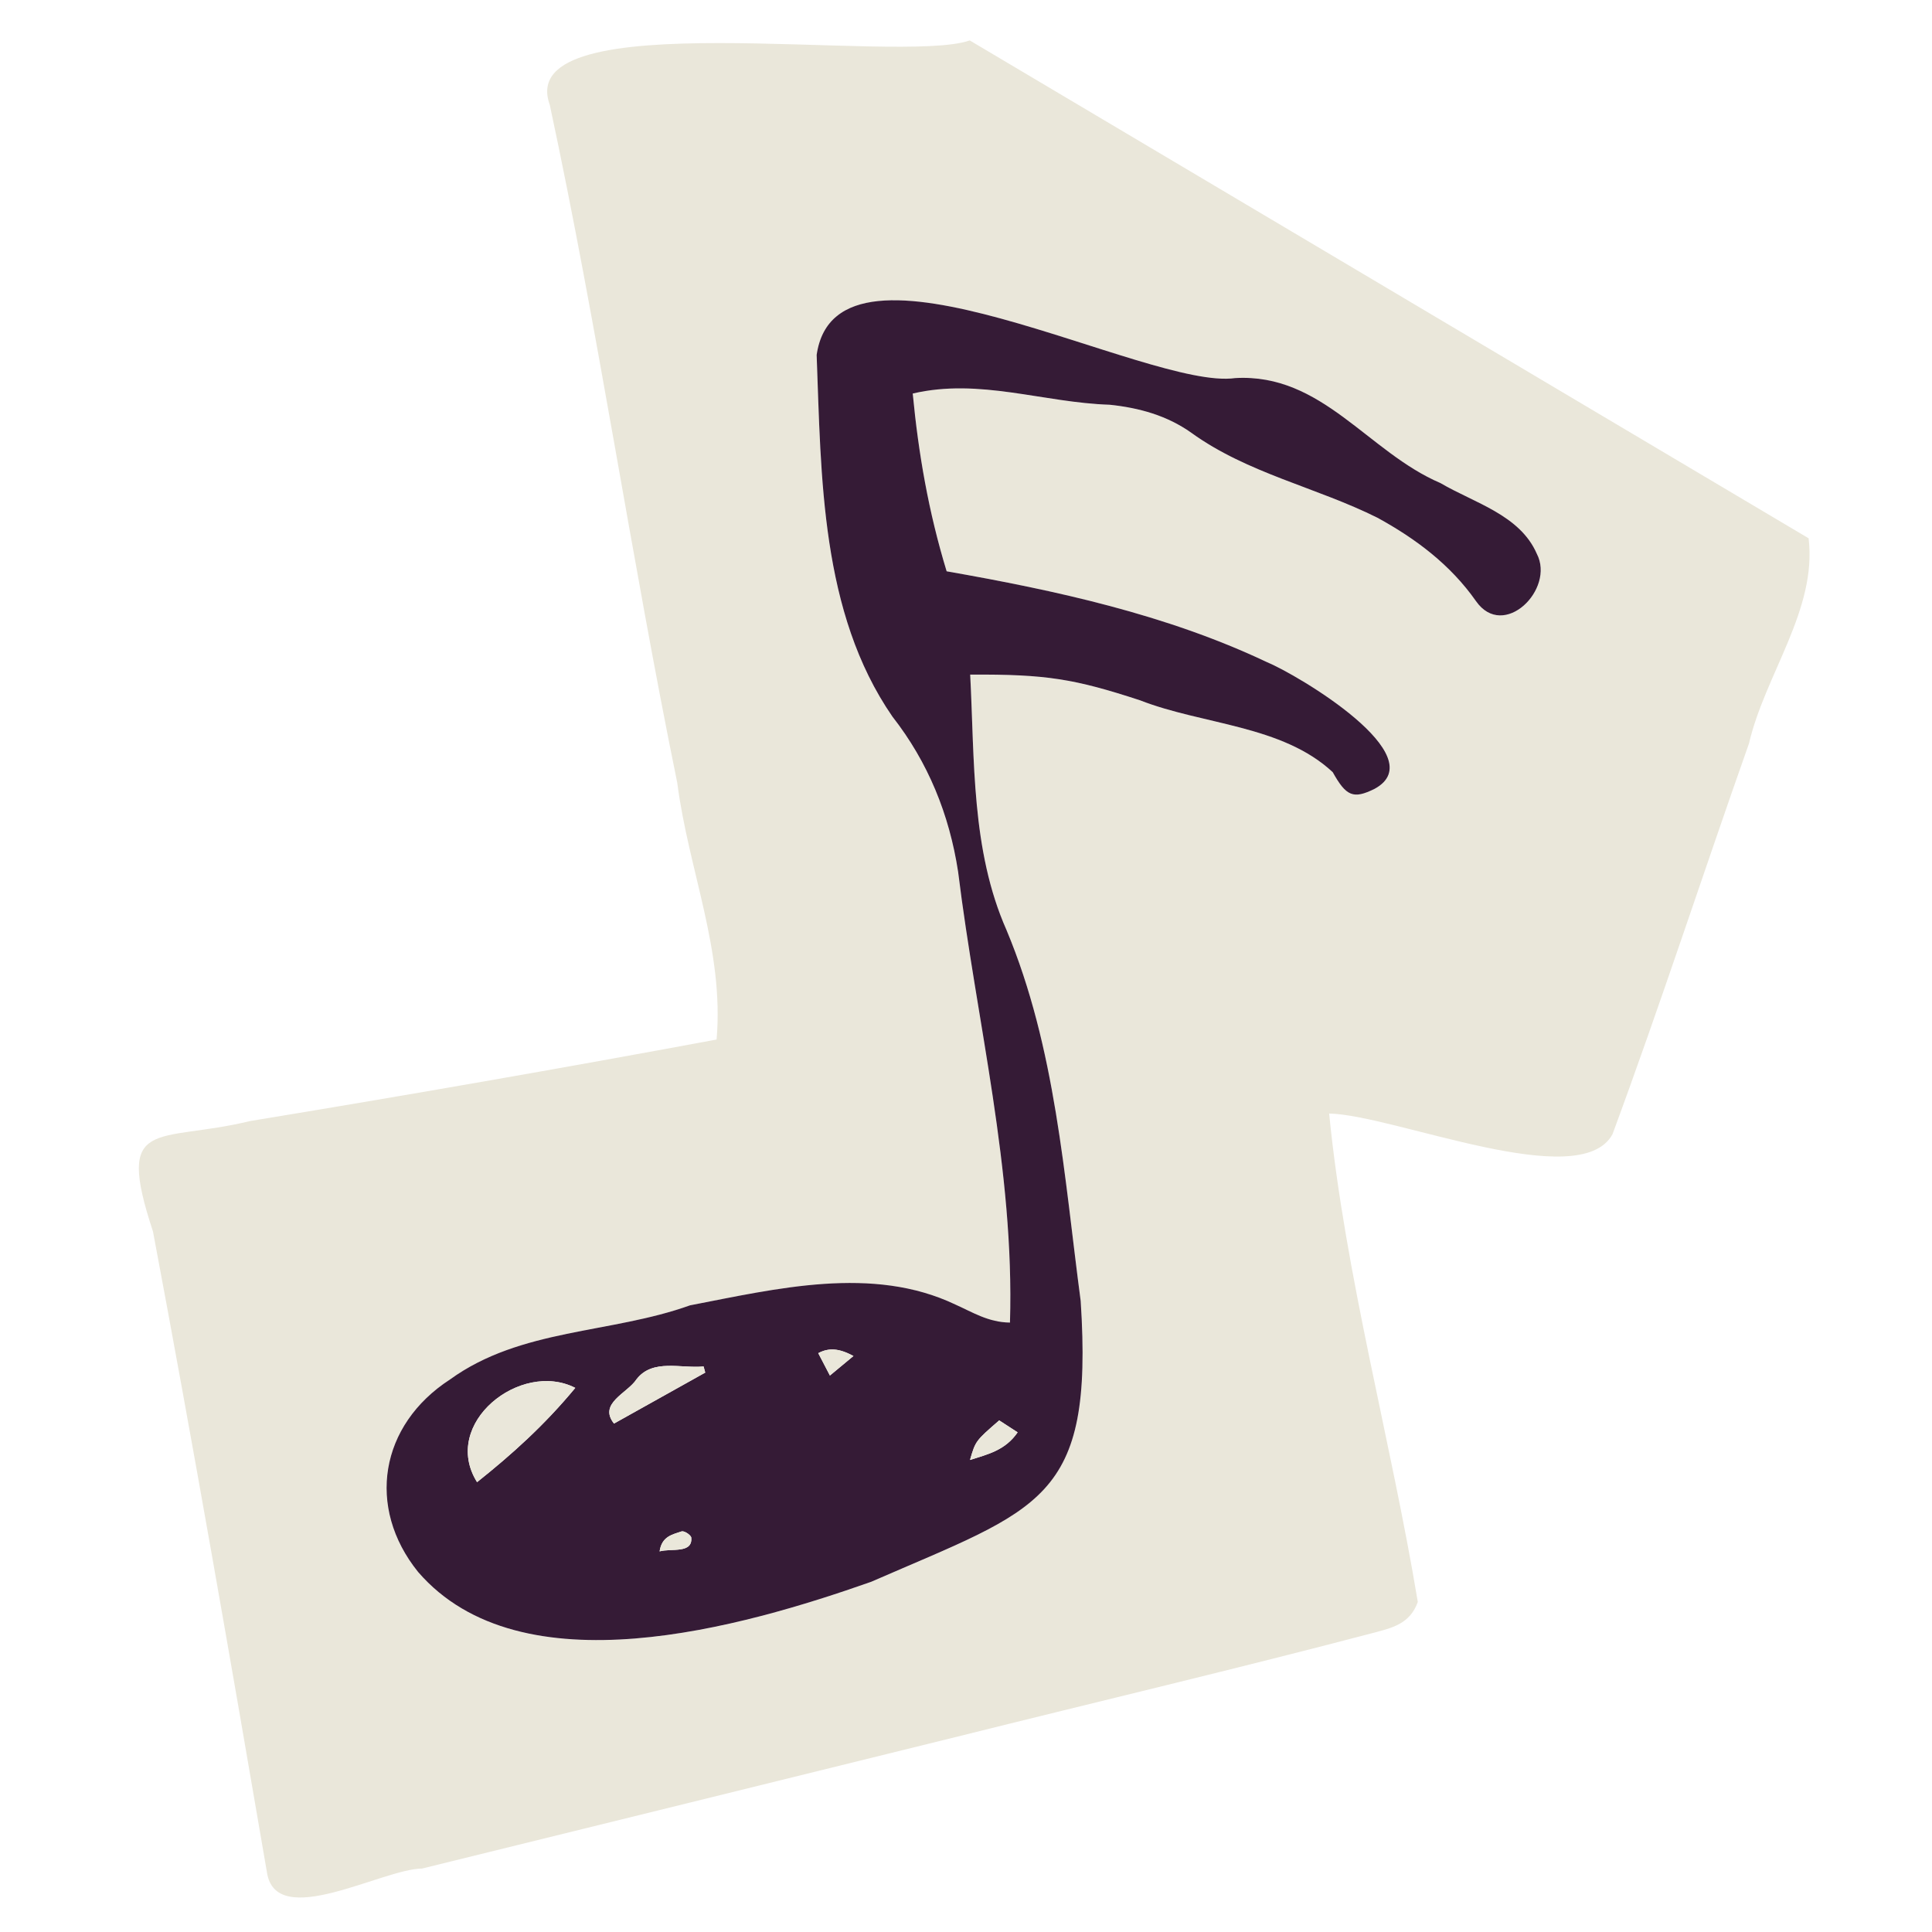 <?xml version="1.0" encoding="UTF-8"?> <svg xmlns="http://www.w3.org/2000/svg" xmlns:xlink="http://www.w3.org/1999/xlink" width="1000" zoomAndPan="magnify" viewBox="0 0 750 750" height="1000" preserveAspectRatio="xMidYMid meet" version="1.0"><path fill="#eae7da" d="M 278.18 403.547 C 281.164 368.887 267.293 337.828 262.91 303.891 C 245.02 216.414 232.145 127.984 213.414 40.668 C 198.82 0.441 348.859 25.355 376.457 15.695 C 484.074 79.566 593.566 144.551 702.094 208.957 C 705.469 236.598 685.168 261.887 678.953 288.621 C 661.102 339.113 644.535 390.082 625.965 440.316 C 613.336 463.5 541.359 432.848 515.969 432.27 C 522.184 495.09 539.988 559.137 550.387 621.871 C 547.371 630.336 540.465 631.891 533.992 633.652 C 480.125 647.824 425.898 660.613 371.855 674.109 C 302.504 691.211 233.168 708.324 163.801 725.379 C 148.445 725.453 107.008 749.66 103.617 726.777 C 89.402 643.773 74.953 560.809 59.383 478.047 C 44.473 432.934 60.938 443.977 97.059 435.195 C 157.73 425.219 217.551 414.809 278.18 403.547 Z M 354.324 152.77 C 380.262 146.684 404.934 156.289 430.812 157.152 C 442.262 158.352 453.09 161.336 462.504 168.055 C 484.32 183.797 511.082 189.203 534.727 201.016 C 549.594 209.145 563.074 219.254 573.008 233.41 C 583.676 248.711 603.805 228.785 596.598 215.016 C 590.078 199.918 572.328 195.305 559.195 187.547 C 530.949 175.492 513.285 144.824 479.477 146.801 C 445.578 151.645 324.926 83.258 317.023 137.805 C 318.781 185.125 318.551 237.766 346.422 278.195 C 360.266 295.887 368.512 316.23 371.93 338.406 C 379.137 396.871 393.859 454.129 392.07 513.445 C 383.652 513.371 377.438 509.363 370.875 506.453 C 338.711 491.109 301.41 500.297 267.871 506.742 C 237.09 517.801 202.152 515.637 174.699 535.52 C 147.434 553.184 142.102 585.16 162.301 610.25 C 202.137 656.504 288.391 631.602 338.191 614.07 C 403.621 585.695 424.785 582.48 419.508 505.066 C 413.078 456.508 409.836 406.777 390.715 361.027 C 377.02 330.074 378.375 295.066 376.629 261.902 C 406.156 261.699 417.172 263.59 442.535 271.867 C 466.902 281.395 497.715 281.469 517.367 299.766 C 522.586 309.109 525.34 310.363 533.645 306.238 C 557.031 293.723 503.887 261.973 491.715 256.984 C 452.742 238.543 409.793 229.215 367.516 221.789 C 360.438 198.664 356.531 176.055 354.324 152.77 Z M 354.324 152.77 " fill-opacity="1" fill-rule="nonzero"></path><path fill="#351b36" d="M 354.324 152.77 C 356.543 176.043 360.438 198.664 367.488 221.777 C 409.762 229.203 452.715 238.531 491.688 256.973 C 504.016 262.062 556.887 293.609 533.629 306.223 C 525.324 310.348 522.57 309.094 517.352 299.75 C 497.699 281.453 466.887 281.383 442.535 271.852 C 417.172 263.559 406.156 261.688 376.629 261.887 C 378.359 295.051 377.004 330.059 390.715 361.016 C 409.848 406.762 413.078 456.508 419.523 505.055 C 424.598 582.855 403.98 585.363 338.191 614.055 C 288.316 631.617 202.227 656.461 162.301 610.234 C 142.086 585.148 147.434 553.168 174.699 535.504 C 202.152 515.621 237.074 517.785 267.871 506.727 C 301.422 500.266 338.723 491.098 370.875 506.422 C 377.438 509.336 383.664 513.344 392.07 513.418 C 393.859 454.113 379.137 396.844 371.93 338.379 C 368.527 316.203 360.277 295.859 346.422 278.168 C 318.551 237.738 318.797 185.109 317.023 137.789 C 324.84 83.23 445.637 151.645 479.477 146.773 C 513.285 144.812 530.949 175.465 559.195 187.531 C 572.359 195.273 590.051 199.891 596.594 214.984 C 603.762 228.754 583.707 248.68 572.992 233.383 C 563.059 219.223 549.578 209.117 534.711 200.984 C 511.066 189.176 484.305 183.77 462.492 168.023 C 453.074 161.32 442.246 158.32 430.801 157.125 C 404.918 156.289 380.277 146.699 354.324 152.77 Z M 223.32 538.777 C 202.137 527.922 170.965 552.59 185.195 575.371 C 198.633 564.66 211.266 553.355 223.32 538.777 Z M 273.77 532.836 C 273.551 532.043 273.352 531.25 273.133 530.457 C 264.383 531.34 253.352 527.316 247.082 535.449 C 243.605 540.824 232.113 544.789 238.355 552.621 C 250.121 546.047 261.945 539.441 273.77 532.836 Z M 387.891 551.395 C 378.707 559.367 378.707 559.367 376.559 566.75 C 383.609 564.516 390.254 562.988 395.043 556.035 C 392.172 554.164 389.953 552.734 387.891 551.395 Z M 317.645 525.297 C 319.086 528.078 320.527 530.82 322.172 533.977 C 325.344 531.352 327.781 529.32 331.312 526.395 C 325.719 523.395 321.766 523.105 317.645 525.297 Z M 256.062 602.246 C 260.488 600.965 269.113 603.27 268.332 596.738 C 267.801 595.586 265.508 594.172 264.555 594.504 C 261.109 595.688 256.898 596.352 256.062 602.246 Z M 256.062 602.246 " fill-opacity="1" fill-rule="nonzero"></path><path fill="#eae7da" d="M 223.32 538.777 C 211.266 553.355 198.633 564.66 185.195 575.371 C 170.953 552.59 202.125 527.922 223.32 538.777 Z M 223.32 538.777 " fill-opacity="1" fill-rule="nonzero"></path><path fill="#eae7da" d="M 273.77 532.836 C 261.945 539.441 250.121 546.047 238.355 552.621 C 232.113 544.789 243.621 540.812 247.082 535.449 C 253.352 527.316 264.398 531.34 273.133 530.457 C 273.352 531.25 273.551 532.043 273.77 532.836 Z M 273.77 532.836 " fill-opacity="1" fill-rule="nonzero"></path><path fill="#eae7da" d="M 387.891 551.395 C 389.953 552.734 392.156 554.164 395.043 556.035 C 390.27 562.988 383.621 564.531 376.559 566.75 C 378.707 559.367 378.707 559.367 387.891 551.395 Z M 387.891 551.395 " fill-opacity="1" fill-rule="nonzero"></path><path fill="#eae7da" d="M 317.645 525.297 C 321.766 523.105 325.719 523.395 331.312 526.395 C 327.781 529.32 325.344 531.352 322.172 533.977 C 320.527 530.82 319.086 528.078 317.645 525.297 Z M 317.645 525.297 " fill-opacity="1" fill-rule="nonzero"></path><path fill="#eae7da" d="M 256.062 602.246 C 256.898 596.352 261.109 595.703 264.539 594.504 C 265.492 594.172 267.785 595.586 268.32 596.738 C 269.098 603.27 260.488 600.949 256.062 602.246 Z M 256.062 602.246 " fill-opacity="1" fill-rule="nonzero"></path></svg> 